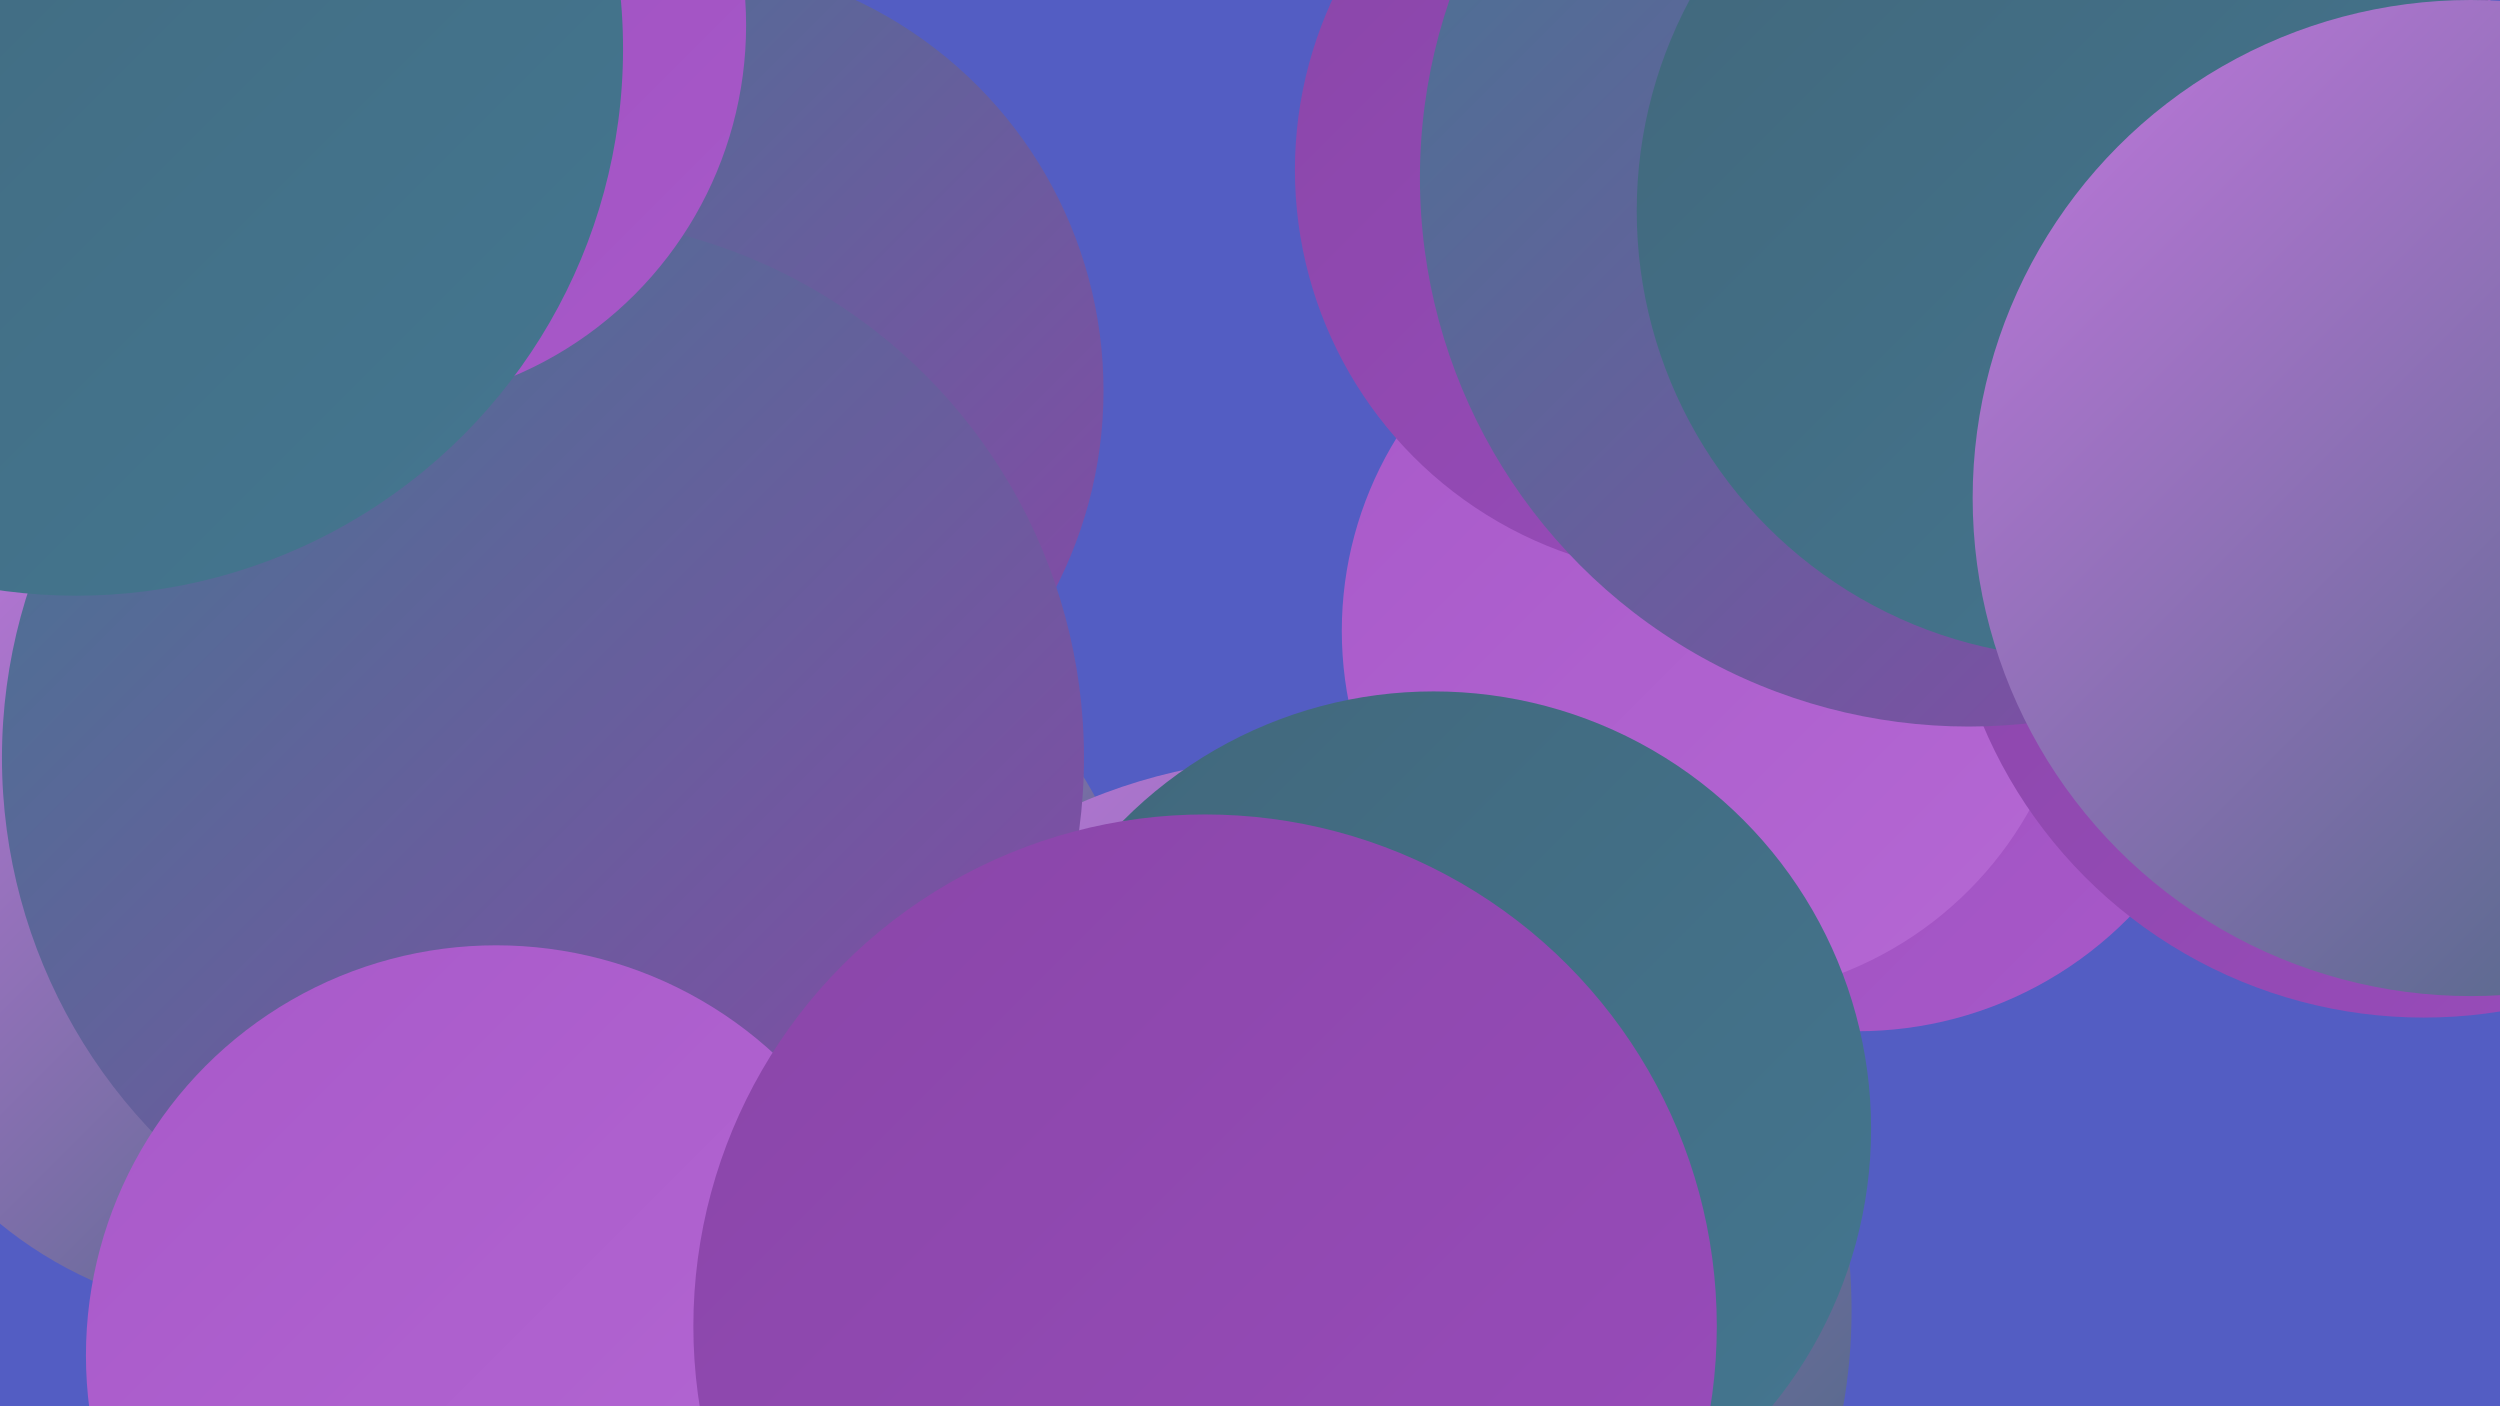 <?xml version="1.0" encoding="UTF-8"?><svg width="1280" height="720" xmlns="http://www.w3.org/2000/svg"><defs><linearGradient id="grad0" x1="0%" y1="0%" x2="100%" y2="100%"><stop offset="0%" style="stop-color:#41677b;stop-opacity:1" /><stop offset="100%" style="stop-color:#447791;stop-opacity:1" /></linearGradient><linearGradient id="grad1" x1="0%" y1="0%" x2="100%" y2="100%"><stop offset="0%" style="stop-color:#447791;stop-opacity:1" /><stop offset="100%" style="stop-color:#8946a8;stop-opacity:1" /></linearGradient><linearGradient id="grad2" x1="0%" y1="0%" x2="100%" y2="100%"><stop offset="0%" style="stop-color:#8946a8;stop-opacity:1" /><stop offset="100%" style="stop-color:#9a4cbc;stop-opacity:1" /></linearGradient><linearGradient id="grad3" x1="0%" y1="0%" x2="100%" y2="100%"><stop offset="0%" style="stop-color:#9a4cbc;stop-opacity:1" /><stop offset="100%" style="stop-color:#a859c9;stop-opacity:1" /></linearGradient><linearGradient id="grad4" x1="0%" y1="0%" x2="100%" y2="100%"><stop offset="0%" style="stop-color:#a859c9;stop-opacity:1" /><stop offset="100%" style="stop-color:#b568d4;stop-opacity:1" /></linearGradient><linearGradient id="grad5" x1="0%" y1="0%" x2="100%" y2="100%"><stop offset="0%" style="stop-color:#b568d4;stop-opacity:1" /><stop offset="100%" style="stop-color:#c277de;stop-opacity:1" /></linearGradient><linearGradient id="grad6" x1="0%" y1="0%" x2="100%" y2="100%"><stop offset="0%" style="stop-color:#c277de;stop-opacity:1" /><stop offset="100%" style="stop-color:#41677b;stop-opacity:1" /></linearGradient></defs><rect width="1280" height="720" fill="#535dc3" /><circle cx="402" cy="493" r="180" fill="url(#grad6)" /><circle cx="951" cy="333" r="195" fill="url(#grad3)" /><circle cx="665" cy="671" r="283" fill="url(#grad6)" /><circle cx="344" cy="200" r="221" fill="url(#grad1)" /><circle cx="1145" cy="160" r="206" fill="url(#grad4)" /><circle cx="65" cy="393" r="227" fill="url(#grad5)" /><circle cx="875" cy="323" r="188" fill="url(#grad4)" /><circle cx="352" cy="610" r="265" fill="url(#grad0)" /><circle cx="734" cy="578" r="224" fill="url(#grad0)" /><circle cx="133" cy="464" r="210" fill="url(#grad6)" /><circle cx="1241" cy="276" r="245" fill="url(#grad2)" /><circle cx="278" cy="388" r="277" fill="url(#grad1)" /><circle cx="254" cy="694" r="210" fill="url(#grad4)" /><circle cx="187" cy="13" r="195" fill="url(#grad3)" /><circle cx="871" cy="87" r="208" fill="url(#grad2)" /><circle cx="1008" cy="91" r="281" fill="url(#grad1)" /><circle cx="1067" cy="108" r="229" fill="url(#grad0)" /><circle cx="1265" cy="255" r="255" fill="url(#grad6)" /><circle cx="39" cy="25" r="280" fill="url(#grad0)" /><circle cx="617" cy="679" r="262" fill="url(#grad2)" /></svg>